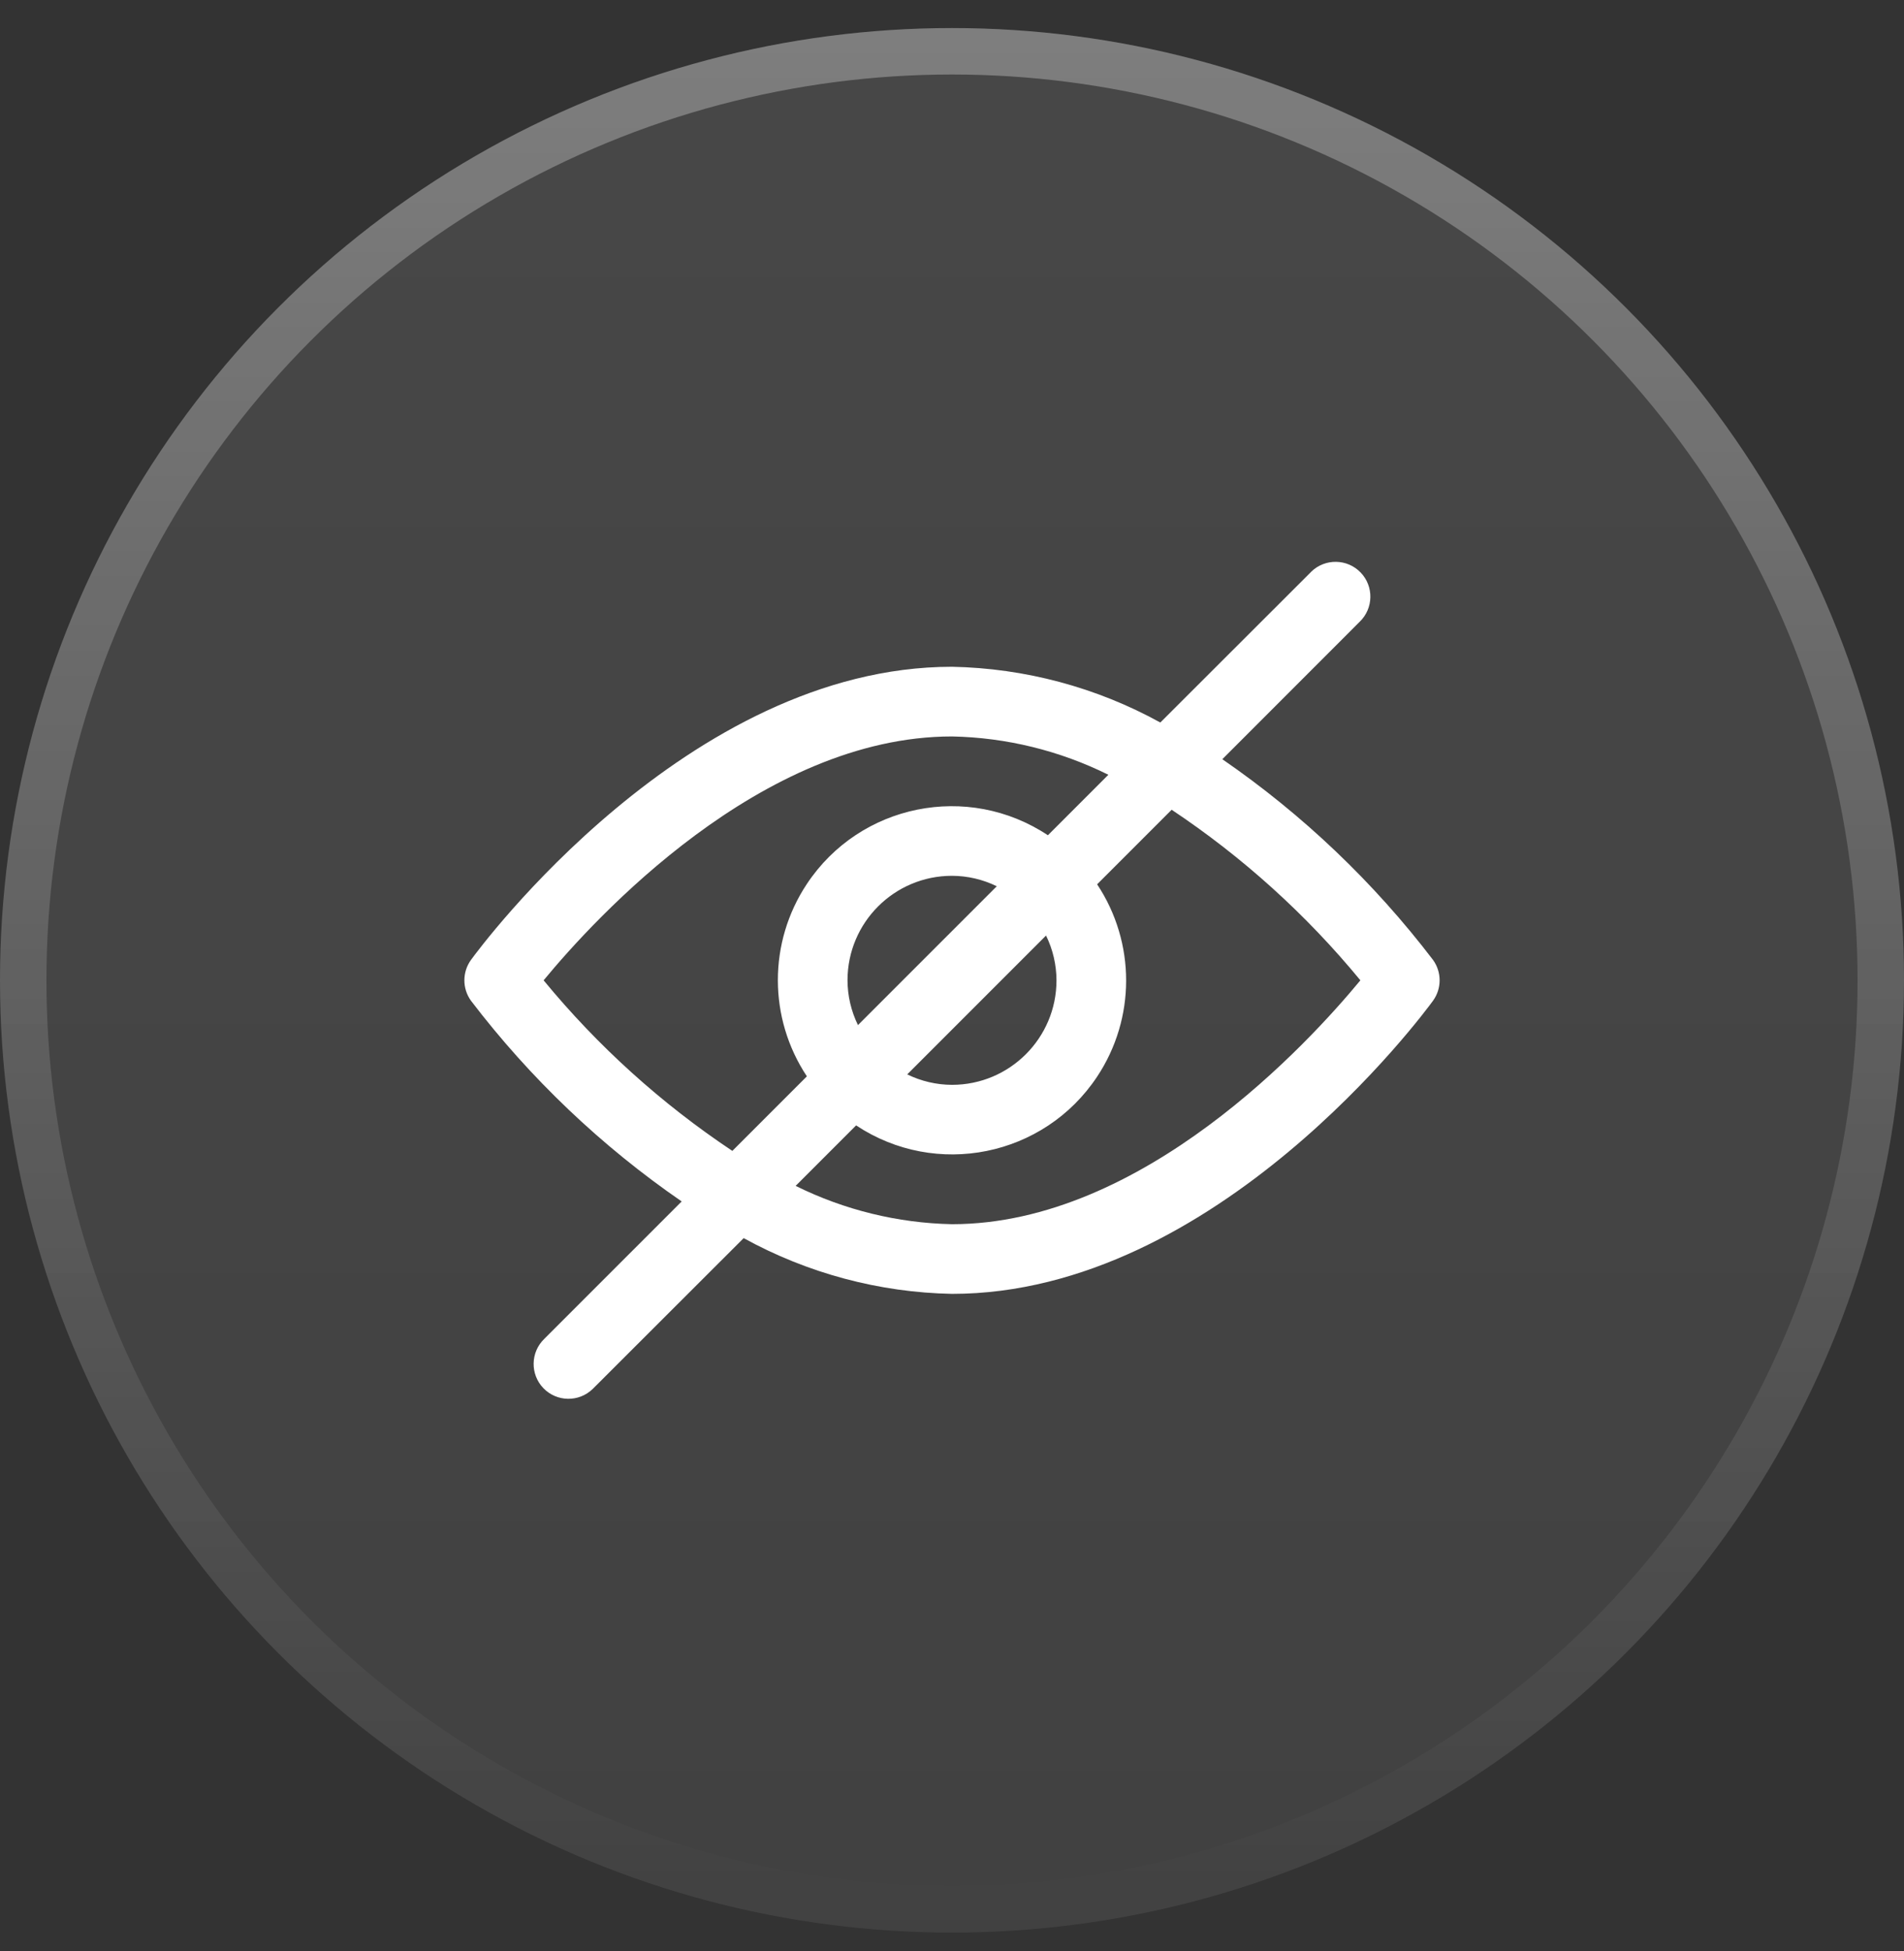 <?xml version="1.0" encoding="UTF-8"?>
<svg xmlns="http://www.w3.org/2000/svg" width="41" height="42" viewBox="0 0 41 42" fill="none">
  <rect x="0" y="0" width="41" height="42" fill="#333333" stroke="none"/>
  <circle cx="20.5" cy="21.104" r="20.5" fill="url(#paint0_linear_782_2547)"></circle>
  <circle cx="20.5" cy="21.104" r="20" stroke="url(#paint1_linear_782_2547)" stroke-opacity="0.3"></circle>
  <g clip-path="url(#clip0_782_2547)">
    <path d="M30.857 20.663C29.582 18.993 28.051 17.535 26.321 16.344L29.28 13.384C29.578 13.096 29.586 12.622 29.299 12.324C29.011 12.026 28.536 12.018 28.238 12.305C28.232 12.311 28.226 12.317 28.22 12.324L24.986 15.554C23.61 14.796 22.071 14.385 20.5 14.354C14.8 14.354 10.331 20.405 10.143 20.663C9.952 20.926 9.952 21.282 10.143 21.545C11.418 23.215 12.949 24.673 14.679 25.864L11.72 28.823C11.422 29.111 11.414 29.586 11.701 29.884C11.989 30.182 12.464 30.19 12.762 29.902C12.768 29.896 12.774 29.89 12.78 29.884L16.014 26.654C17.39 27.411 18.929 27.823 20.5 27.854C26.2 27.854 30.669 21.803 30.857 21.545C31.048 21.282 31.048 20.926 30.857 20.663ZM15.77 24.776C14.242 23.758 12.872 22.521 11.706 21.104C12.81 19.767 16.39 15.854 20.5 15.854C21.669 15.877 22.819 16.159 23.867 16.679L22.565 17.981C20.842 16.837 18.518 17.306 17.375 19.029C16.542 20.284 16.542 21.916 17.375 23.171L15.77 24.776ZM22.525 20.14C22.672 20.44 22.749 20.77 22.75 21.104C22.75 22.346 21.743 23.354 20.5 23.354C20.166 23.353 19.836 23.276 19.536 23.129L22.525 20.14ZM18.475 22.068C18.328 21.767 18.251 21.438 18.25 21.104C18.25 19.861 19.257 18.854 20.5 18.854C20.834 18.855 21.164 18.932 21.464 19.079L18.475 22.068ZM20.5 26.354C19.331 26.33 18.181 26.048 17.133 25.529L18.435 24.227C20.158 25.37 22.482 24.901 23.625 23.178C24.458 21.924 24.458 20.292 23.625 19.037L25.23 17.432C26.758 18.45 28.128 19.687 29.294 21.104C28.19 22.441 24.61 26.354 20.5 26.354Z" fill="white"></path>
  </g>
  <defs>
    <linearGradient id="paint0_linear_782_2547" x1="20.5" y1="0.604" x2="20.5" y2="41.604" gradientUnits="userSpaceOnUse">
      <stop stop-color="white" stop-opacity="0.1"></stop>
      <stop offset="1" stop-color="white" stop-opacity="0.07"></stop>
    </linearGradient>
    <linearGradient id="paint1_linear_782_2547" x1="0" y1="0.604" x2="0" y2="41.604" gradientUnits="userSpaceOnUse">
      <stop stop-color="white"></stop>
      <stop offset="1" stop-color="white" stop-opacity="0"></stop>
    </linearGradient>
    <clipPath id="clip0_782_2547">
      <rect width="21" height="21" fill="white" transform="translate(10 10.604)"></rect>
    </clipPath>
  </defs>
</svg>
